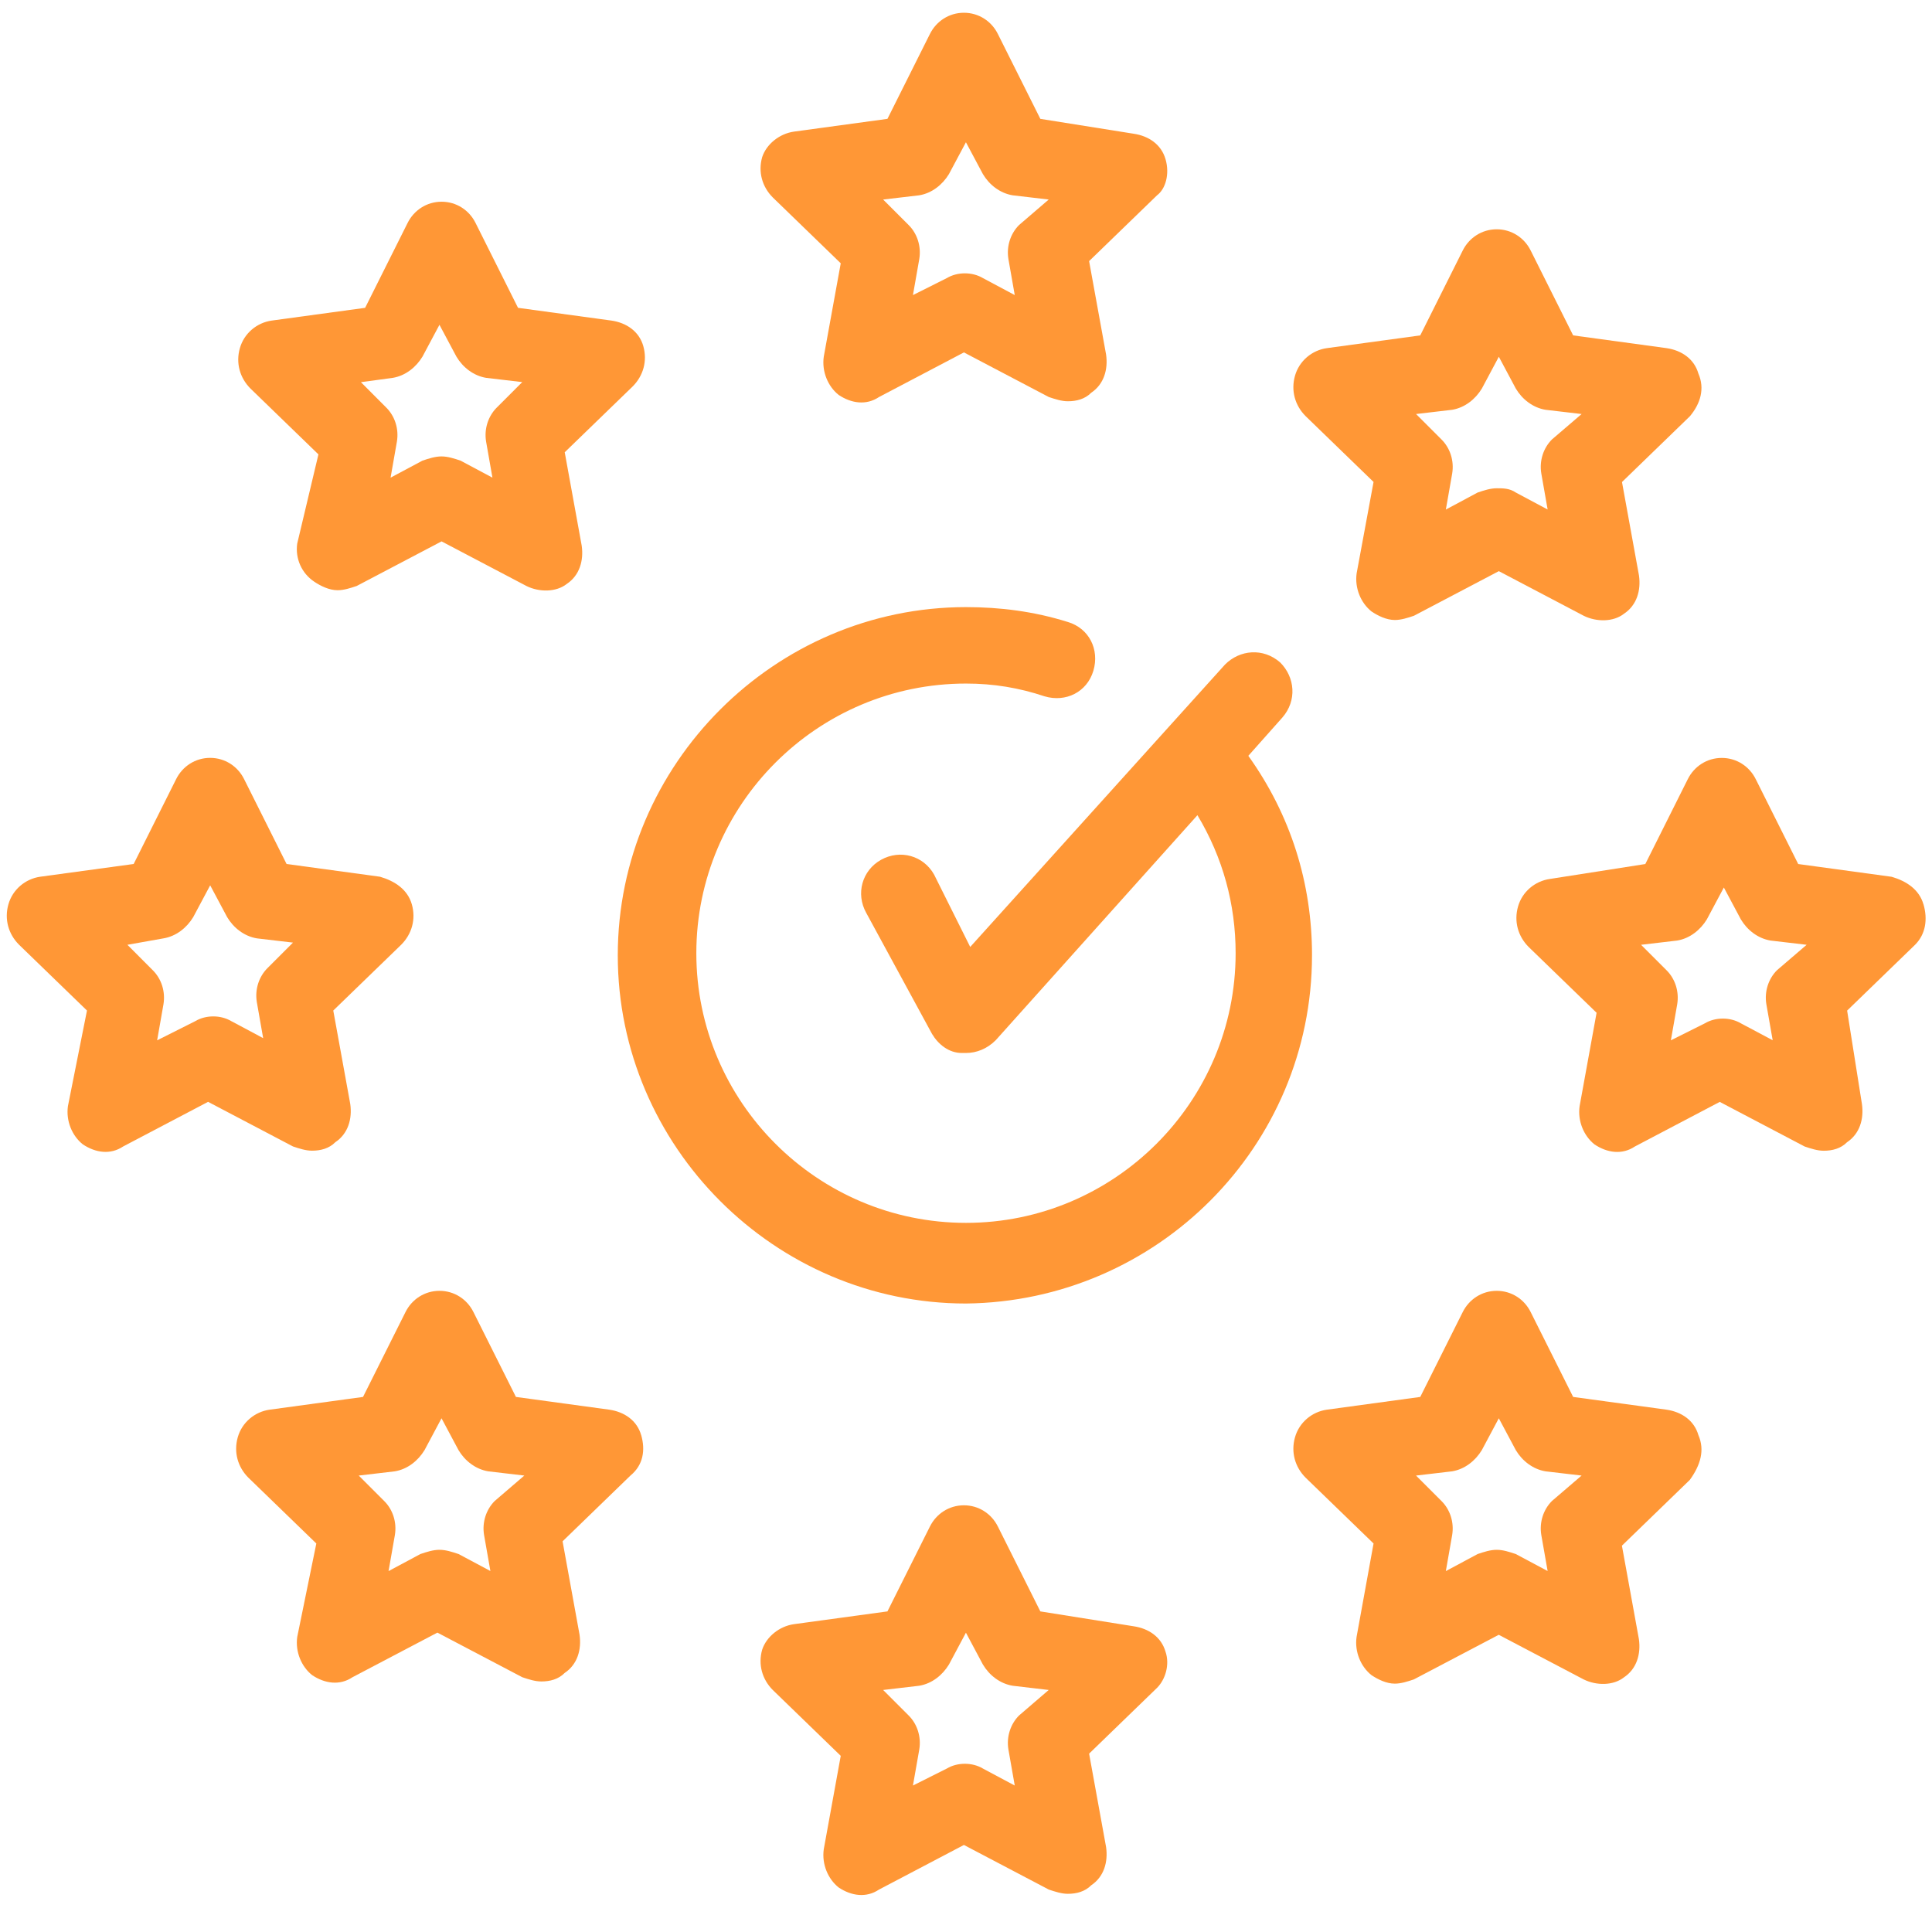 <?xml version="1.0" encoding="UTF-8"?>
<svg fill="#FF9736" width="100pt" height="100pt" version="1.1" viewBox="0 0 100 100" xmlns="http://www.w3.org/2000/svg">
 <g>
  <path d="m60.328 8.242c-0.219-0.77-0.879-1.207-1.648-1.32l-4.832-0.77-2.199-4.394c-0.328-0.66-0.988-1.098-1.758-1.098s-1.43 0.441-1.758 1.098l-2.199 4.394-4.836 0.66c-0.77 0.109-1.43 0.66-1.648 1.32-0.219 0.77 0 1.539 0.551 2.09l3.516 3.406-0.879 4.836c-0.109 0.77 0.219 1.539 0.77 1.977 0.66 0.441 1.43 0.551 2.09 0.109l4.394-2.309 4.394 2.309c0.328 0.109 0.66 0.219 0.988 0.219 0.441 0 0.879-0.109 1.207-0.441 0.66-0.441 0.879-1.207 0.77-1.977l-0.879-4.836 3.516-3.406c0.441-0.328 0.664-1.098 0.441-1.867zm-7.582 3.406c-0.441 0.441-0.66 1.098-0.551 1.758l0.328 1.867-1.648-0.879c-0.551-0.328-1.32-0.328-1.867 0l-1.754 0.879 0.328-1.867c0.109-0.66-0.109-1.32-0.551-1.758l-1.32-1.32 1.867-0.219c0.66-0.109 1.207-0.551 1.539-1.098l0.879-1.648 0.879 1.648c0.328 0.551 0.879 0.988 1.539 1.098l1.867 0.219z"/>
  <path d="m16.266 30.109c0.328 0.219 0.77 0.441 1.207 0.441 0.328 0 0.66-0.109 0.988-0.219l4.394-2.309 4.394 2.309c0.66 0.328 1.539 0.328 2.09-0.109 0.66-0.441 0.879-1.207 0.77-1.977l-0.879-4.836 3.516-3.406c0.551-0.551 0.77-1.32 0.551-2.09-0.219-0.77-0.879-1.207-1.648-1.32l-4.836-0.66-2.199-4.394c-0.328-0.66-0.988-1.098-1.758-1.098s-1.43 0.441-1.758 1.098l-2.199 4.394-4.836 0.66c-0.77 0.109-1.43 0.66-1.648 1.43-0.219 0.77 0 1.539 0.551 2.09l3.516 3.406-1.098 4.617c-0.109 0.766 0.223 1.535 0.883 1.973zm4.062-10.551c0.66-0.109 1.207-0.551 1.539-1.098l0.879-1.648 0.879 1.648c0.328 0.551 0.879 0.988 1.539 1.098l1.867 0.219-1.32 1.32c-0.441 0.441-0.66 1.098-0.551 1.758l0.328 1.867-1.648-0.879c-0.328-0.109-0.66-0.219-0.988-0.219-0.328 0-0.66 0.109-0.988 0.219l-1.648 0.879 0.328-1.867c0.109-0.66-0.109-1.32-0.551-1.758l-1.312-1.316z"/>
  <path d="m3.516 57.254c-0.109 0.77 0.219 1.539 0.77 1.977 0.66 0.441 1.43 0.551 2.09 0.109l4.394-2.309 4.394 2.309c0.328 0.109 0.66 0.219 0.988 0.219 0.441 0 0.879-0.109 1.207-0.441 0.66-0.441 0.879-1.207 0.77-1.977l-0.879-4.836 3.516-3.406c0.551-0.551 0.77-1.32 0.551-2.09-0.219-0.77-0.879-1.207-1.648-1.43l-4.836-0.66-2.199-4.394c-0.328-0.66-0.988-1.098-1.758-1.098s-1.43 0.441-1.758 1.098l-2.199 4.394-4.836 0.66c-0.77 0.109-1.43 0.66-1.648 1.43-0.219 0.77 0 1.539 0.551 2.09l3.516 3.406zm4.945-8.684c0.66-0.109 1.207-0.551 1.539-1.098l0.879-1.648 0.879 1.648c0.328 0.551 0.879 0.988 1.539 1.098l1.867 0.219-1.32 1.32c-0.441 0.441-0.66 1.098-0.551 1.758l0.328 1.867-1.648-0.879c-0.551-0.328-1.32-0.328-1.867 0l-1.973 0.992 0.328-1.867c0.109-0.66-0.109-1.32-0.551-1.758l-1.316-1.32z"/>
  <path d="m33.188 74.285c-0.219-0.77-0.879-1.207-1.648-1.32l-4.836-0.66-2.199-4.394c-0.328-0.66-0.988-1.098-1.758-1.098-0.77 0-1.43 0.441-1.758 1.098l-2.199 4.394-4.836 0.66c-0.77 0.109-1.43 0.66-1.648 1.43s0 1.539 0.551 2.09l3.516 3.406-0.988 4.836c-0.109 0.77 0.219 1.539 0.77 1.977 0.66 0.441 1.43 0.551 2.09 0.109l4.394-2.309 4.394 2.309c0.328 0.109 0.66 0.219 0.988 0.219 0.441 0 0.879-0.109 1.207-0.441 0.66-0.441 0.879-1.207 0.77-1.977l-0.879-4.836 3.516-3.406c0.664-0.547 0.773-1.316 0.555-2.086zm-7.582 3.406c-0.441 0.441-0.66 1.098-0.551 1.758l0.328 1.867-1.648-0.879c-0.328-0.109-0.656-0.219-0.988-0.219-0.328 0-0.66 0.109-0.988 0.219l-1.648 0.883 0.328-1.867c0.109-0.66-0.109-1.32-0.551-1.758l-1.32-1.32 1.867-0.219c0.66-0.109 1.207-0.551 1.539-1.098l0.879-1.648 0.879 1.648c0.328 0.551 0.879 0.988 1.539 1.098l1.867 0.219z"/>
  <path d="m60.328 85.496c-0.219-0.77-0.879-1.207-1.648-1.32l-4.832-0.77-2.199-4.394c-0.328-0.66-0.988-1.098-1.758-1.098s-1.43 0.441-1.758 1.098l-2.199 4.394-4.836 0.66c-0.77 0.109-1.43 0.66-1.648 1.32-0.219 0.77 0 1.539 0.551 2.09l3.516 3.406-0.879 4.836c-0.109 0.77 0.219 1.539 0.77 1.977 0.66 0.441 1.43 0.551 2.09 0.109l4.394-2.309 4.394 2.309c0.328 0.109 0.66 0.219 0.988 0.219 0.441 0 0.879-0.109 1.207-0.441 0.66-0.441 0.879-1.207 0.77-1.977l-0.879-4.836 3.516-3.406c0.441-0.441 0.664-1.211 0.441-1.867zm-7.582 3.297c-0.441 0.441-0.66 1.098-0.551 1.758l0.328 1.867-1.648-0.879c-0.551-0.328-1.32-0.328-1.867 0l-1.754 0.879 0.328-1.867c0.109-0.66-0.109-1.32-0.551-1.758l-1.32-1.32 1.867-0.219c0.66-0.109 1.207-0.551 1.539-1.098l0.879-1.648 0.879 1.648c0.328 0.551 0.879 0.988 1.539 1.098l1.867 0.219z"/>
  <path d="m87.91 74.285c-0.219-0.77-0.879-1.207-1.648-1.32l-4.836-0.66-2.199-4.394c-0.328-0.66-0.988-1.098-1.758-1.098s-1.43 0.441-1.758 1.098l-2.199 4.394-4.836 0.66c-0.77 0.109-1.43 0.66-1.648 1.43s0 1.539 0.551 2.09l3.516 3.406-0.879 4.836c-0.109 0.77 0.219 1.539 0.77 1.977 0.328 0.219 0.77 0.441 1.207 0.441 0.328 0 0.66-0.109 0.988-0.219l4.394-2.309 4.394 2.309c0.66 0.328 1.539 0.328 2.09-0.109 0.66-0.441 0.879-1.207 0.77-1.977l-0.879-4.836 3.516-3.406c0.559-0.773 0.777-1.543 0.445-2.312zm-7.582 3.406c-0.441 0.441-0.66 1.098-0.551 1.758l0.328 1.867-1.648-0.879c-0.328-0.109-0.66-0.219-0.988-0.219s-0.66 0.109-0.988 0.219l-1.645 0.883 0.328-1.867c0.109-0.66-0.109-1.32-0.551-1.758l-1.32-1.32 1.867-0.219c0.66-0.109 1.207-0.551 1.539-1.098l0.879-1.648 0.879 1.648c0.328 0.551 0.879 0.988 1.539 1.098l1.867 0.219z"/>
  <path d="m99.559 46.812c-0.219-0.77-0.879-1.207-1.648-1.43l-4.836-0.66-2.199-4.394c-0.328-0.66-0.988-1.098-1.758-1.098-0.77 0-1.43 0.441-1.758 1.098l-2.199 4.394-4.941 0.773c-0.77 0.109-1.43 0.66-1.648 1.43s0 1.539 0.551 2.09l3.516 3.406-0.879 4.836c-0.109 0.77 0.219 1.539 0.77 1.977 0.66 0.441 1.43 0.551 2.09 0.109l4.394-2.309 4.394 2.309c0.328 0.109 0.66 0.219 0.988 0.219 0.441 0 0.879-0.109 1.207-0.441 0.66-0.441 0.879-1.207 0.77-1.977l-0.766-4.836 3.516-3.406c0.551-0.551 0.66-1.32 0.438-2.09zm-7.582 3.406c-0.441 0.441-0.66 1.098-0.551 1.758l0.328 1.867-1.645-0.875c-0.551-0.328-1.32-0.328-1.867 0l-1.758 0.879 0.328-1.867c0.109-0.66-0.109-1.32-0.551-1.758l-1.32-1.32 1.867-0.219c0.66-0.109 1.207-0.551 1.539-1.098l0.879-1.648 0.879 1.648c0.328 0.551 0.879 0.988 1.539 1.098l1.867 0.219z"/>
  <path d="m87.91 19.34c-0.219-0.77-0.879-1.207-1.648-1.32l-4.836-0.66-2.199-4.394c-0.328-0.66-0.988-1.098-1.758-1.098s-1.43 0.441-1.758 1.098l-2.199 4.394-4.836 0.66c-0.77 0.109-1.43 0.66-1.648 1.43s0 1.539 0.551 2.09l3.516 3.406-0.875 4.727c-0.109 0.77 0.219 1.539 0.77 1.977 0.328 0.219 0.77 0.441 1.207 0.441 0.328 0 0.66-0.109 0.988-0.219l4.394-2.309 4.394 2.309c0.66 0.328 1.539 0.328 2.09-0.109 0.66-0.441 0.879-1.207 0.77-1.977l-0.879-4.836 3.516-3.406c0.555-0.664 0.773-1.434 0.441-2.203zm-7.582 3.406c-0.441 0.441-0.66 1.098-0.551 1.758l0.328 1.867-1.648-0.879c-0.324-0.219-0.656-0.219-0.984-0.219s-0.66 0.109-0.988 0.219l-1.648 0.883 0.328-1.867c0.109-0.66-0.109-1.32-0.551-1.758l-1.32-1.32 1.867-0.219c0.66-0.109 1.207-0.551 1.539-1.098l0.879-1.648 0.879 1.648c0.328 0.551 0.879 0.988 1.539 1.098l1.867 0.219z"/>
  <path d="m67.91 49.449c0-3.734-1.098-7.254-3.297-10.328l1.758-1.977c0.77-0.879 0.66-2.09-0.109-2.856-0.879-0.77-2.09-0.66-2.856 0.109l-13.188 14.617-1.867-3.742c-0.551-0.988-1.758-1.32-2.746-0.77-0.988 0.551-1.32 1.758-0.77 2.746l3.406 6.266c0.328 0.551 0.879 0.988 1.539 0.988h0.219c0.551 0 1.098-0.219 1.539-0.66l10.441-11.648c1.32 2.199 1.977 4.617 1.977 7.144 0 7.691-6.266 13.957-13.957 13.957s-13.957-6.266-13.957-13.957 6.266-13.957 13.957-13.957c1.43 0 2.746 0.219 4.066 0.66 1.098 0.328 2.199-0.219 2.527-1.32 0.328-1.098-0.219-2.199-1.32-2.527-1.758-0.551-3.516-0.77-5.273-0.77-9.891 0-18.023 8.133-18.023 18.023s8.133 18.023 18.023 18.023c9.891-0.109 17.91-8.133 17.91-18.023z"/>
 </g>
</svg>
